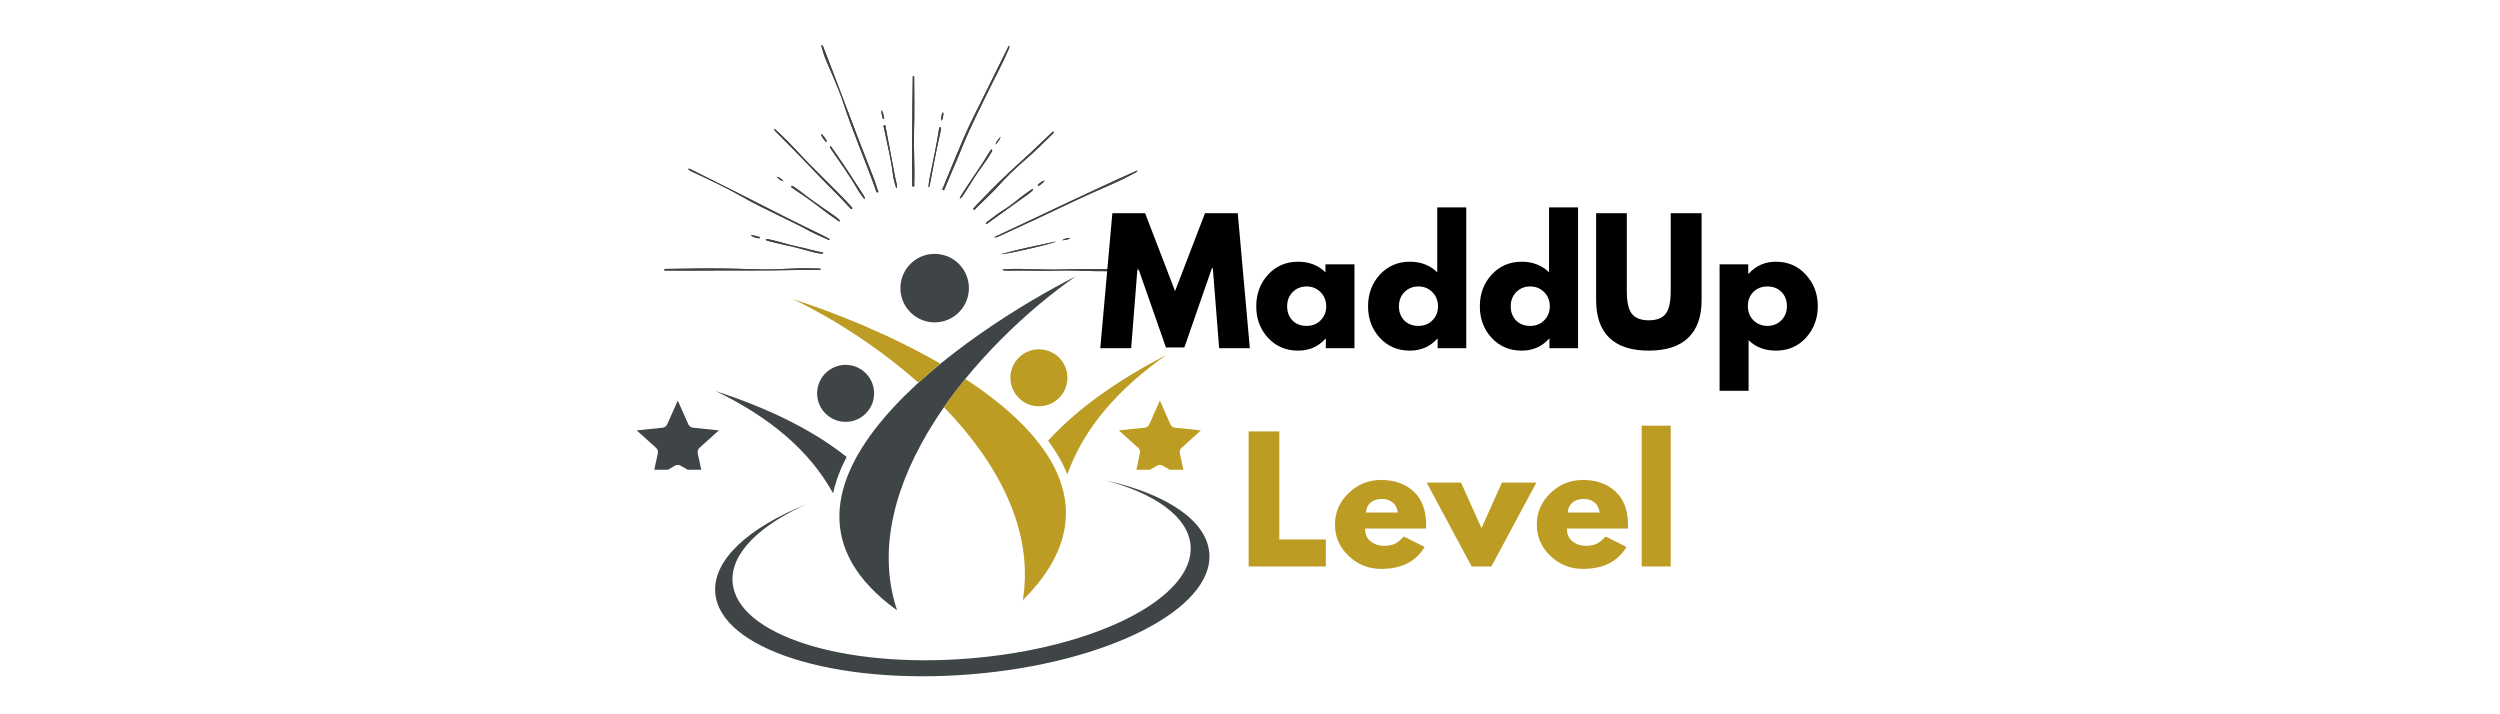 <svg xmlns="http://www.w3.org/2000/svg" xmlns:xlink="http://www.w3.org/1999/xlink" width="280" zoomAndPan="magnify" viewBox="0 0 210 60" height="80" preserveAspectRatio="xMidYMid meet" version="1.0"><defs><g/><clipPath id="0ee1cfe6fd"><path d="M 70 23 L 91 23 L 91 52 L 70 52 Z M 70 23 " clip-rule="nonzero"/></clipPath><clipPath id="8a4d51aee6"><path d="M 57.883 22.512 L 100.355 19.09 L 103.309 55.77 L 60.84 59.191 Z M 57.883 22.512 " clip-rule="nonzero"/></clipPath><clipPath id="9056d37afe"><path d="M 57.883 22.512 L 100.355 19.09 L 103.309 55.77 L 60.84 59.191 Z M 57.883 22.512 " clip-rule="nonzero"/></clipPath><clipPath id="299683fca4"><path d="M 60 32 L 72 32 L 72 42 L 60 42 Z M 60 32 " clip-rule="nonzero"/></clipPath><clipPath id="5ffb09052c"><path d="M 57.883 22.512 L 100.355 19.09 L 103.309 55.77 L 60.84 59.191 Z M 57.883 22.512 " clip-rule="nonzero"/></clipPath><clipPath id="0fae4e5452"><path d="M 57.883 22.512 L 100.355 19.09 L 103.309 55.77 L 60.84 59.191 Z M 57.883 22.512 " clip-rule="nonzero"/></clipPath><clipPath id="8af0320a2b"><path d="M 68 30 L 74 30 L 74 36 L 68 36 Z M 68 30 " clip-rule="nonzero"/></clipPath><clipPath id="b03b805517"><path d="M 57.883 22.512 L 100.355 19.09 L 103.309 55.77 L 60.84 59.191 Z M 57.883 22.512 " clip-rule="nonzero"/></clipPath><clipPath id="5039b4b398"><path d="M 57.883 22.512 L 100.355 19.09 L 103.309 55.77 L 60.84 59.191 Z M 57.883 22.512 " clip-rule="nonzero"/></clipPath><clipPath id="0c467ec7c1"><path d="M 66 25 L 90 25 L 90 51 L 66 51 Z M 66 25 " clip-rule="nonzero"/></clipPath><clipPath id="ce06ccef4e"><path d="M 57.883 22.512 L 100.355 19.09 L 103.309 55.77 L 60.84 59.191 Z M 57.883 22.512 " clip-rule="nonzero"/></clipPath><clipPath id="5f2bc27cc3"><path d="M 57.883 22.512 L 100.355 19.09 L 103.309 55.77 L 60.84 59.191 Z M 57.883 22.512 " clip-rule="nonzero"/></clipPath><clipPath id="47362c8aec"><path d="M 88 29 L 99 29 L 99 40 L 88 40 Z M 88 29 " clip-rule="nonzero"/></clipPath><clipPath id="cb8ea428cb"><path d="M 57.883 22.512 L 100.355 19.09 L 103.309 55.77 L 60.84 59.191 Z M 57.883 22.512 " clip-rule="nonzero"/></clipPath><clipPath id="db682ad9d3"><path d="M 57.883 22.512 L 100.355 19.09 L 103.309 55.77 L 60.84 59.191 Z M 57.883 22.512 " clip-rule="nonzero"/></clipPath><clipPath id="a1850c0dff"><path d="M 84 29 L 90 29 L 90 35 L 84 35 Z M 84 29 " clip-rule="nonzero"/></clipPath><clipPath id="4a55f6043f"><path d="M 57.883 22.512 L 100.355 19.09 L 103.309 55.77 L 60.84 59.191 Z M 57.883 22.512 " clip-rule="nonzero"/></clipPath><clipPath id="ab7f1a9d5a"><path d="M 57.883 22.512 L 100.355 19.09 L 103.309 55.77 L 60.84 59.191 Z M 57.883 22.512 " clip-rule="nonzero"/></clipPath><clipPath id="4feaa4e686"><path d="M 60 40 L 102 40 L 102 57 L 60 57 Z M 60 40 " clip-rule="nonzero"/></clipPath><clipPath id="dbc22ca136"><path d="M 57.883 22.512 L 100.355 19.09 L 103.309 55.77 L 60.84 59.191 Z M 57.883 22.512 " clip-rule="nonzero"/></clipPath><clipPath id="874f67193b"><path d="M 57.883 22.512 L 100.355 19.09 L 103.309 55.77 L 60.84 59.191 Z M 57.883 22.512 " clip-rule="nonzero"/></clipPath><clipPath id="603009afda"><path d="M 75 21 L 82 21 L 82 28 L 75 28 Z M 75 21 " clip-rule="nonzero"/></clipPath><clipPath id="56126249ec"><path d="M 57.883 22.512 L 100.355 19.09 L 103.309 55.77 L 60.84 59.191 Z M 57.883 22.512 " clip-rule="nonzero"/></clipPath><clipPath id="2592b22753"><path d="M 57.883 22.512 L 100.355 19.09 L 103.309 55.77 L 60.84 59.191 Z M 57.883 22.512 " clip-rule="nonzero"/></clipPath><clipPath id="9dc5a0eda4"><path d="M 55.797 3.777 L 98 3.777 L 98 23 L 55.797 23 Z M 55.797 3.777 " clip-rule="nonzero"/></clipPath><clipPath id="f37abd24d3"><path d="M 53.484 33.645 L 61 33.645 L 61 39.457 L 53.484 39.457 Z M 53.484 33.645 " clip-rule="nonzero"/></clipPath><clipPath id="307705a896"><path d="M 93.98 33.645 L 101 33.645 L 101 39.457 L 93.98 39.457 Z M 93.98 33.645 " clip-rule="nonzero"/></clipPath></defs><rect x="-21" width="252" fill="#ffffff" y="-6" height="72" fill-opacity="1"/><rect x="-21" width="252" fill="#ffffff" y="-6" height="72" fill-opacity="1"/><g clip-path="url(#0ee1cfe6fd)"><g clip-path="url(#8a4d51aee6)"><g clip-path="url(#9056d37afe)"><path fill="#3f4446" d="M 75.355 51.27 C 71.84 40.73 82.219 28.891 90.359 23.215 C 81.543 27.684 61.254 41.102 75.355 51.27 Z M 75.355 51.27 " fill-opacity="1" fill-rule="evenodd"/></g></g></g><g clip-path="url(#299683fca4)"><g clip-path="url(#5ffb09052c)"><g clip-path="url(#0fae4e5452)"><path fill="#3f4446" d="M 69.98 41.438 C 67.965 37.781 64.559 34.996 60.117 32.848 C 64.352 34.242 68.121 36.004 71.117 38.379 C 70.594 39.387 70.203 40.406 69.98 41.438 Z M 69.98 41.438 " fill-opacity="1" fill-rule="evenodd"/></g></g></g><g clip-path="url(#8af0320a2b)"><g clip-path="url(#b03b805517)"><g clip-path="url(#5039b4b398)"><path fill="#3f4446" d="M 73.355 32.469 C 73.434 32.777 73.445 33.09 73.398 33.402 C 73.352 33.719 73.246 34.012 73.078 34.281 C 72.914 34.555 72.707 34.781 72.449 34.973 C 72.195 35.16 71.91 35.289 71.605 35.367 C 71.297 35.441 70.984 35.457 70.672 35.41 C 70.355 35.359 70.062 35.254 69.793 35.09 C 69.52 34.926 69.293 34.715 69.102 34.461 C 68.914 34.203 68.781 33.922 68.707 33.613 C 68.633 33.305 68.617 32.996 68.664 32.68 C 68.715 32.367 68.82 32.074 68.984 31.801 C 69.148 31.531 69.359 31.301 69.613 31.113 C 69.871 30.926 70.152 30.793 70.461 30.719 C 70.77 30.641 71.078 30.629 71.395 30.676 C 71.707 30.723 72 30.828 72.27 30.992 C 72.543 31.16 72.773 31.367 72.961 31.625 C 73.148 31.879 73.281 32.16 73.355 32.469 Z M 73.355 32.469 " fill-opacity="1" fill-rule="nonzero"/></g></g></g><g clip-path="url(#0c467ec7c1)"><g clip-path="url(#ce06ccef4e)"><g clip-path="url(#5f2bc27cc3)"><path fill="#bc9c22" d="M 85.918 50.418 C 86.879 44.484 83.77 38.828 79.293 34.203 C 79.859 33.391 80.461 32.602 81.086 31.832 C 88.289 36.535 93.27 43.066 85.918 50.418 Z M 77.145 32.148 C 77.746 31.602 78.367 31.07 79 30.551 C 74.648 28.039 69.871 26.168 66.613 25.133 C 69.977 26.746 73.793 29.172 77.145 32.148 Z M 77.145 32.148 " fill-opacity="1" fill-rule="evenodd"/></g></g></g><g clip-path="url(#47362c8aec)"><g clip-path="url(#cb8ea428cb)"><g clip-path="url(#db682ad9d3)"><path fill="#bc9c22" d="M 89.652 39.852 C 91.055 35.922 93.969 32.625 98.008 29.797 C 94.055 31.852 90.617 34.195 88.039 37.016 C 88.715 37.926 89.266 38.871 89.652 39.852 Z M 89.652 39.852 " fill-opacity="1" fill-rule="evenodd"/></g></g></g><g clip-path="url(#a1850c0dff)"><g clip-path="url(#4a55f6043f)"><g clip-path="url(#ab7f1a9d5a)"><path fill="#bc9c22" d="M 87.629 29.371 C 87.945 29.418 88.238 29.523 88.508 29.688 C 88.781 29.852 89.012 30.062 89.199 30.316 C 89.387 30.574 89.52 30.855 89.594 31.164 C 89.668 31.473 89.684 31.785 89.637 32.098 C 89.586 32.41 89.48 32.703 89.316 32.977 C 89.152 33.246 88.941 33.477 88.688 33.664 C 88.43 33.852 88.148 33.984 87.84 34.059 C 87.531 34.137 87.223 34.148 86.906 34.102 C 86.594 34.055 86.301 33.949 86.031 33.785 C 85.758 33.621 85.527 33.41 85.34 33.152 C 85.152 32.898 85.02 32.617 84.945 32.309 C 84.867 32 84.855 31.688 84.902 31.375 C 84.949 31.062 85.059 30.77 85.223 30.496 C 85.387 30.227 85.594 29.996 85.852 29.809 C 86.105 29.617 86.391 29.488 86.699 29.41 C 87.004 29.336 87.316 29.32 87.629 29.371 Z M 87.629 29.371 " fill-opacity="1" fill-rule="nonzero"/></g></g></g><g clip-path="url(#4feaa4e686)"><g clip-path="url(#dbc22ca136)"><g clip-path="url(#874f67193b)"><path fill="#3f4446" d="M 81.52 56.645 C 92.98 55.723 101.961 51.16 101.582 46.457 C 101.359 43.688 97.941 41.488 92.832 40.336 C 97.043 41.465 99.812 43.41 100.008 45.82 C 100.359 50.207 92.035 54.457 81.41 55.312 C 70.789 56.168 61.891 53.309 61.539 48.922 C 61.344 46.512 63.766 44.145 67.742 42.359 C 62.883 44.316 59.859 47.031 60.082 49.801 C 60.461 54.504 70.059 57.566 81.52 56.645 Z M 81.52 56.645 " fill-opacity="1" fill-rule="evenodd"/></g></g></g><g clip-path="url(#603009afda)"><g clip-path="url(#56126249ec)"><g clip-path="url(#2592b22753)"><path fill="#3f4446" d="M 81.305 23.516 C 81.398 23.887 81.414 24.258 81.355 24.637 C 81.297 25.016 81.172 25.367 80.973 25.691 C 80.777 26.02 80.523 26.293 80.215 26.52 C 79.906 26.746 79.57 26.906 79.199 26.996 C 78.828 27.086 78.453 27.105 78.078 27.047 C 77.699 26.988 77.348 26.863 77.02 26.664 C 76.695 26.465 76.418 26.215 76.191 25.906 C 75.965 25.598 75.809 25.262 75.719 24.891 C 75.625 24.52 75.609 24.145 75.668 23.77 C 75.723 23.391 75.852 23.039 76.051 22.711 C 76.246 22.387 76.5 22.109 76.809 21.883 C 77.113 21.656 77.453 21.5 77.824 21.406 C 78.195 21.316 78.566 21.301 78.945 21.359 C 79.324 21.414 79.676 21.543 80 21.738 C 80.328 21.938 80.605 22.191 80.828 22.496 C 81.055 22.805 81.215 23.145 81.305 23.516 Z M 81.305 23.516 " fill-opacity="1" fill-rule="nonzero"/></g></g></g><g clip-path="url(#9dc5a0eda4)"><path fill="#3f4446" d="M 84.777 3.848 C 84.82 3.98 84.746 4.082 84.707 4.18 C 84.258 5.246 83.703 6.262 83.195 7.297 C 82.34 9.043 81.457 10.77 80.734 12.574 C 80.305 13.645 79.824 14.695 79.387 15.766 C 79.352 15.848 79.32 16.016 79.219 15.969 C 79.094 15.91 79.211 15.781 79.246 15.695 C 79.793 14.363 80.336 13.031 80.898 11.707 C 81.469 10.363 82.156 9.074 82.797 7.762 C 83.41 6.508 84.031 5.258 84.652 4.008 C 84.68 3.953 84.688 3.887 84.777 3.848 Z M 69.023 3.969 C 69.125 4.32 69.227 4.672 69.371 5.016 C 69.871 6.215 70.43 7.398 70.836 8.637 C 71.648 11.121 72.699 13.516 73.574 15.977 C 73.598 16.051 73.605 16.203 73.727 16.156 C 73.836 16.117 73.738 16.008 73.719 15.938 C 73.516 15.266 73.254 14.613 72.996 13.961 C 71.684 10.645 70.465 7.293 69.168 3.969 C 69.141 3.902 69.129 3.812 69.023 3.789 C 68.988 3.859 69.008 3.914 69.023 3.969 Z M 83.918 19.844 C 84.941 19.375 85.965 18.902 86.984 18.43 C 88.555 17.703 90.105 16.941 91.68 16.23 C 92.895 15.688 94.133 15.188 95.297 14.539 C 95.383 14.492 95.492 14.473 95.559 14.309 C 91.48 16.125 87.512 18.062 83.508 19.922 C 83.668 19.969 83.793 19.902 83.918 19.844 Z M 84.777 22.734 C 86.184 22.691 87.586 22.777 88.992 22.727 C 89.996 22.691 91.004 22.758 92.012 22.777 C 93.266 22.801 94.52 22.727 95.773 22.68 C 96.281 22.66 96.793 22.645 97.305 22.625 C 97.359 22.625 97.438 22.625 97.438 22.555 C 97.434 22.473 97.348 22.504 97.301 22.508 C 97.012 22.516 96.719 22.531 96.43 22.543 C 93.969 22.637 91.508 22.555 89.051 22.637 C 87.523 22.684 86 22.535 84.477 22.609 C 84.387 22.613 84.293 22.586 84.207 22.684 C 84.402 22.742 84.594 22.738 84.777 22.734 Z M 68.758 22.559 C 68.465 22.551 68.176 22.547 67.887 22.539 C 66.68 22.512 65.477 22.648 64.273 22.633 C 63.16 22.617 62.047 22.57 60.938 22.555 C 59.285 22.531 57.633 22.566 55.98 22.59 C 55.914 22.59 55.809 22.566 55.805 22.66 C 55.801 22.77 55.914 22.723 55.973 22.723 C 56.766 22.73 57.559 22.738 58.355 22.73 C 61.211 22.703 64.066 22.746 66.922 22.68 C 67.512 22.668 68.098 22.68 68.688 22.676 C 68.773 22.676 68.875 22.703 68.949 22.621 C 68.898 22.543 68.824 22.559 68.758 22.559 Z M 58.125 14.418 C 59.539 15.078 60.953 15.734 62.309 16.508 C 64.16 17.566 66.137 18.395 68.012 19.41 C 68.504 19.672 69.023 19.887 69.535 20.121 C 69.574 20.141 69.641 20.207 69.672 20.121 C 69.695 20.062 69.625 20.043 69.586 20.023 C 69.445 19.949 69.309 19.875 69.172 19.805 C 67.988 19.223 66.797 18.656 65.625 18.055 C 63.098 16.766 60.57 15.484 58.031 14.227 C 57.969 14.195 57.914 14.141 57.809 14.195 C 57.891 14.32 58.016 14.367 58.125 14.418 Z M 76.672 6.48 C 76.66 7.406 76.645 8.336 76.637 9.266 C 76.617 11.32 76.59 13.379 76.625 15.434 C 76.625 15.523 76.594 15.676 76.727 15.672 C 76.844 15.668 76.793 15.52 76.797 15.438 C 76.848 13.93 76.734 12.418 76.781 10.906 C 76.828 9.484 76.793 8.059 76.793 6.633 C 76.793 6.543 76.82 6.445 76.73 6.363 C 76.676 6.395 76.672 6.434 76.672 6.48 Z M 88.457 11.062 C 88.406 11.086 88.363 11.121 88.324 11.16 C 87.762 11.691 87.211 12.23 86.645 12.758 C 85.984 13.371 85.309 13.965 84.656 14.586 C 83.73 15.461 82.836 16.367 81.953 17.293 C 81.895 17.352 81.84 17.418 81.785 17.484 C 81.762 17.516 81.738 17.562 81.773 17.598 C 81.82 17.645 81.867 17.617 81.902 17.578 C 82.004 17.48 82.102 17.375 82.203 17.277 C 82.734 16.75 83.293 16.242 83.797 15.688 C 84.512 14.887 85.277 14.145 86.094 13.449 C 86.887 12.773 87.621 12.031 88.367 11.305 C 88.43 11.25 88.48 11.18 88.527 11.125 C 88.523 11.062 88.488 11.043 88.457 11.062 Z M 65.027 10.863 C 65.062 10.977 65.156 11.051 65.234 11.129 C 66.957 12.824 68.586 14.613 70.305 16.312 C 70.688 16.691 71.051 17.09 71.414 17.488 C 71.453 17.531 71.504 17.602 71.57 17.543 C 71.641 17.48 71.574 17.426 71.531 17.379 C 71.379 17.211 71.227 17.043 71.07 16.879 C 70.051 15.812 68.984 14.797 67.953 13.742 C 67.141 12.91 66.375 12.035 65.527 11.238 C 65.375 11.098 65.223 10.957 65.066 10.816 C 65.055 10.832 65.039 10.848 65.027 10.863 Z M 72.648 16.676 C 72.629 16.512 72.527 16.383 72.441 16.25 C 71.738 15.168 71.047 14.082 70.309 13.023 C 70.152 12.801 70.004 12.578 69.848 12.359 C 69.82 12.32 69.781 12.27 69.727 12.312 C 69.684 12.344 69.719 12.391 69.738 12.426 C 69.754 12.457 69.773 12.484 69.797 12.516 C 70.566 13.652 71.383 14.762 72.066 15.957 C 72.219 16.223 72.414 16.461 72.594 16.711 C 72.609 16.699 72.629 16.688 72.648 16.676 Z M 75.348 15.68 C 75.348 15.457 75.262 15.25 75.219 15.035 C 74.949 13.609 74.684 12.184 74.41 10.762 C 74.395 10.664 74.395 10.48 74.293 10.504 C 74.168 10.527 74.238 10.695 74.262 10.797 C 74.531 12.098 74.852 13.391 75.016 14.711 C 75.062 15.074 75.168 15.426 75.277 15.785 C 75.355 15.75 75.348 15.711 75.348 15.68 Z M 70.418 18.395 C 70.207 18.195 69.961 18.035 69.723 17.871 C 68.93 17.324 68.137 16.777 67.375 16.184 C 67.137 15.996 66.883 15.824 66.633 15.652 C 66.582 15.621 66.508 15.574 66.465 15.648 C 66.434 15.711 66.504 15.75 66.547 15.781 C 66.691 15.883 66.836 15.984 66.984 16.086 C 67.234 16.254 67.496 16.414 67.742 16.594 C 68.609 17.207 69.426 17.895 70.312 18.48 C 70.383 18.527 70.441 18.625 70.555 18.578 C 70.543 18.488 70.477 18.445 70.418 18.395 Z M 69.152 21.242 C 69.121 21.227 69.094 21.203 69.059 21.195 C 68.398 21.086 67.758 20.867 67.102 20.738 C 66.309 20.586 65.547 20.312 64.758 20.145 C 64.617 20.117 64.469 20.047 64.309 20.121 C 64.383 20.227 64.484 20.23 64.578 20.254 C 65.207 20.418 65.844 20.562 66.477 20.699 C 67.125 20.844 67.762 21.043 68.402 21.203 C 68.645 21.266 68.891 21.316 69.141 21.297 C 69.145 21.277 69.148 21.262 69.152 21.242 Z M 83.016 18.723 C 83.211 18.582 83.402 18.438 83.598 18.297 C 84.535 17.625 85.473 16.953 86.41 16.281 C 86.52 16.203 86.617 16.109 86.715 16.02 C 86.75 15.988 86.809 15.949 86.758 15.898 C 86.719 15.859 86.676 15.898 86.645 15.922 C 86.48 16.031 86.32 16.148 86.156 16.262 C 85.602 16.645 85.121 17.121 84.547 17.477 C 84.012 17.812 83.5 18.176 83.004 18.566 C 82.926 18.625 82.836 18.672 82.809 18.793 C 82.914 18.824 82.961 18.762 83.016 18.723 Z M 81.012 16.242 C 81.539 15.387 82.074 14.535 82.672 13.727 C 82.902 13.422 83.105 13.098 83.293 12.766 C 83.328 12.703 83.387 12.617 83.32 12.574 C 83.242 12.527 83.203 12.629 83.168 12.684 C 82.441 13.898 81.609 15.047 80.848 16.238 C 80.758 16.383 80.645 16.52 80.613 16.699 C 80.801 16.59 80.906 16.414 81.012 16.242 Z M 78.051 15.715 C 78.07 15.645 78.094 15.57 78.109 15.496 C 78.383 14.082 78.633 12.66 78.961 11.254 C 78.996 11.109 79.02 10.961 79.039 10.816 C 79.047 10.762 79.051 10.688 78.977 10.68 C 78.906 10.668 78.902 10.746 78.883 10.797 C 78.875 10.824 78.875 10.852 78.871 10.883 C 78.676 12.184 78.387 13.465 78.129 14.754 C 78.066 15.066 78.004 15.387 77.996 15.707 C 78.016 15.711 78.031 15.715 78.051 15.715 Z M 88.707 20.285 C 87.164 20.609 85.621 20.926 84.098 21.348 C 84.414 21.398 88.609 20.426 88.707 20.285 Z M 63.773 20.02 C 63.793 20.023 63.828 20 63.84 19.98 C 63.855 19.938 63.82 19.914 63.789 19.906 C 63.543 19.836 63.301 19.738 63.035 19.77 C 63.266 19.906 63.512 19.992 63.773 20.02 Z M 69.039 11.285 C 69.023 11.281 68.988 11.285 68.984 11.293 C 68.977 11.316 68.969 11.348 68.98 11.367 C 69.078 11.551 69.195 11.719 69.332 11.875 C 69.355 11.902 69.391 11.918 69.426 11.898 C 69.441 11.891 69.445 11.867 69.449 11.859 C 69.449 11.773 69.109 11.305 69.039 11.285 Z M 87.215 15.473 C 87.184 15.496 87.16 15.543 87.188 15.582 C 87.219 15.629 87.266 15.602 87.301 15.582 C 87.48 15.473 87.641 15.34 87.754 15.152 C 87.547 15.219 87.379 15.34 87.215 15.473 Z M 74.137 9.914 C 74.148 9.953 74.16 10 74.215 9.992 C 74.258 9.988 74.273 9.953 74.266 9.914 C 74.215 9.688 74.203 9.445 74.043 9.254 C 74.023 9.48 74.086 9.695 74.137 9.914 Z M 79.25 9.527 C 79.254 9.508 79.23 9.473 79.211 9.461 C 79.168 9.441 79.148 9.48 79.141 9.516 C 79.09 9.719 79.012 9.926 79.086 10.148 C 79.227 9.961 79.219 9.738 79.25 9.527 Z M 84.051 11.48 C 83.891 11.691 83.68 11.863 83.625 12.145 C 83.809 11.949 83.992 11.754 84.051 11.48 Z M 65.242 14.84 C 65.387 15.043 65.598 15.164 65.832 15.246 C 65.68 15.051 65.496 14.895 65.242 14.84 Z M 89.238 20.188 C 89.473 20.148 89.719 20.16 89.906 19.98 C 89.672 20.016 89.422 20 89.238 20.188 Z M 89.238 20.188 " fill-opacity="1" fill-rule="nonzero"/><path fill="#3f4446" d="M 84.777 3.848 C 84.82 3.98 84.746 4.082 84.707 4.18 C 84.258 5.246 83.703 6.262 83.195 7.297 C 82.34 9.043 81.457 10.77 80.734 12.574 C 80.305 13.645 79.824 14.695 79.387 15.766 C 79.352 15.848 79.32 16.016 79.219 15.969 C 79.094 15.91 79.211 15.781 79.246 15.695 C 79.793 14.363 80.336 13.031 80.898 11.707 C 81.469 10.363 82.156 9.074 82.797 7.762 C 83.41 6.508 84.031 5.258 84.652 4.008 C 84.68 3.953 84.688 3.887 84.777 3.848 Z M 69.023 3.969 C 69.125 4.32 69.227 4.672 69.371 5.016 C 69.871 6.215 70.43 7.398 70.836 8.637 C 71.648 11.121 72.699 13.516 73.574 15.977 C 73.598 16.051 73.605 16.203 73.727 16.156 C 73.836 16.117 73.738 16.008 73.719 15.938 C 73.516 15.266 73.254 14.613 72.996 13.961 C 71.684 10.645 70.465 7.293 69.168 3.969 C 69.141 3.902 69.129 3.812 69.023 3.789 C 68.988 3.859 69.008 3.914 69.023 3.969 Z M 83.918 19.844 C 84.941 19.375 85.965 18.902 86.984 18.43 C 88.555 17.703 90.105 16.941 91.68 16.23 C 92.895 15.688 94.133 15.188 95.297 14.539 C 95.383 14.492 95.492 14.473 95.559 14.309 C 91.48 16.125 87.512 18.062 83.508 19.922 C 83.668 19.969 83.793 19.902 83.918 19.844 Z M 84.777 22.734 C 86.184 22.691 87.586 22.777 88.992 22.727 C 89.996 22.691 91.004 22.758 92.012 22.777 C 93.266 22.801 94.52 22.727 95.773 22.68 C 96.281 22.66 96.793 22.645 97.305 22.625 C 97.359 22.625 97.438 22.625 97.438 22.555 C 97.434 22.473 97.348 22.504 97.301 22.508 C 97.012 22.516 96.719 22.531 96.43 22.543 C 93.969 22.637 91.508 22.555 89.051 22.637 C 87.523 22.684 86 22.535 84.477 22.609 C 84.387 22.613 84.293 22.586 84.207 22.684 C 84.402 22.742 84.594 22.738 84.777 22.734 Z M 68.758 22.559 C 68.465 22.551 68.176 22.547 67.887 22.539 C 66.68 22.512 65.477 22.648 64.273 22.633 C 63.16 22.617 62.047 22.57 60.938 22.555 C 59.285 22.531 57.633 22.566 55.98 22.59 C 55.914 22.59 55.809 22.566 55.805 22.66 C 55.801 22.77 55.914 22.723 55.973 22.723 C 56.766 22.73 57.559 22.738 58.355 22.73 C 61.211 22.703 64.066 22.746 66.922 22.68 C 67.512 22.668 68.098 22.68 68.688 22.676 C 68.773 22.676 68.875 22.703 68.949 22.621 C 68.898 22.543 68.824 22.559 68.758 22.559 Z M 58.125 14.418 C 59.539 15.078 60.953 15.734 62.309 16.508 C 64.16 17.566 66.137 18.395 68.012 19.41 C 68.504 19.672 69.023 19.887 69.535 20.121 C 69.574 20.141 69.641 20.207 69.672 20.121 C 69.695 20.062 69.625 20.043 69.586 20.023 C 69.445 19.949 69.309 19.875 69.172 19.805 C 67.988 19.223 66.797 18.656 65.625 18.055 C 63.098 16.766 60.57 15.484 58.031 14.227 C 57.969 14.195 57.914 14.141 57.809 14.195 C 57.891 14.32 58.016 14.367 58.125 14.418 Z M 76.672 6.48 C 76.66 7.406 76.645 8.336 76.637 9.266 C 76.617 11.32 76.59 13.379 76.625 15.434 C 76.625 15.523 76.594 15.676 76.727 15.672 C 76.844 15.668 76.793 15.52 76.797 15.438 C 76.848 13.93 76.734 12.418 76.781 10.906 C 76.828 9.484 76.793 8.059 76.793 6.633 C 76.793 6.543 76.82 6.445 76.73 6.363 C 76.676 6.395 76.672 6.434 76.672 6.48 Z M 88.457 11.062 C 88.406 11.086 88.363 11.121 88.324 11.16 C 87.762 11.691 87.211 12.23 86.645 12.758 C 85.984 13.371 85.309 13.965 84.656 14.586 C 83.73 15.461 82.836 16.367 81.953 17.293 C 81.895 17.352 81.84 17.418 81.785 17.484 C 81.762 17.516 81.738 17.562 81.773 17.598 C 81.82 17.645 81.867 17.617 81.902 17.578 C 82.004 17.48 82.102 17.375 82.203 17.277 C 82.734 16.75 83.293 16.242 83.797 15.688 C 84.512 14.887 85.277 14.145 86.094 13.449 C 86.887 12.773 87.621 12.031 88.367 11.305 C 88.43 11.25 88.48 11.18 88.527 11.125 C 88.523 11.062 88.488 11.043 88.457 11.062 Z M 65.027 10.863 C 65.062 10.977 65.156 11.051 65.234 11.129 C 66.957 12.824 68.586 14.613 70.305 16.312 C 70.688 16.691 71.051 17.09 71.414 17.488 C 71.453 17.531 71.504 17.602 71.57 17.543 C 71.641 17.48 71.574 17.426 71.531 17.379 C 71.379 17.211 71.227 17.043 71.07 16.879 C 70.051 15.812 68.984 14.797 67.953 13.742 C 67.141 12.91 66.375 12.035 65.527 11.238 C 65.375 11.098 65.223 10.957 65.066 10.816 C 65.055 10.832 65.039 10.848 65.027 10.863 Z M 72.648 16.676 C 72.629 16.512 72.527 16.383 72.441 16.25 C 71.738 15.168 71.047 14.082 70.309 13.023 C 70.152 12.801 70.004 12.578 69.848 12.359 C 69.82 12.32 69.781 12.27 69.727 12.312 C 69.684 12.344 69.719 12.391 69.738 12.426 C 69.754 12.457 69.773 12.484 69.797 12.516 C 70.566 13.652 71.383 14.762 72.066 15.957 C 72.219 16.223 72.414 16.461 72.594 16.711 C 72.609 16.699 72.629 16.688 72.648 16.676 Z M 75.348 15.68 C 75.348 15.457 75.262 15.25 75.219 15.035 C 74.949 13.609 74.684 12.184 74.41 10.762 C 74.395 10.664 74.395 10.48 74.293 10.504 C 74.168 10.527 74.238 10.695 74.262 10.797 C 74.531 12.098 74.852 13.391 75.016 14.711 C 75.062 15.074 75.168 15.426 75.277 15.785 C 75.355 15.75 75.348 15.711 75.348 15.68 Z M 70.418 18.395 C 70.207 18.195 69.961 18.035 69.723 17.871 C 68.93 17.324 68.137 16.777 67.375 16.184 C 67.137 15.996 66.883 15.824 66.633 15.652 C 66.582 15.621 66.508 15.574 66.465 15.648 C 66.434 15.711 66.504 15.75 66.547 15.781 C 66.691 15.883 66.836 15.984 66.984 16.086 C 67.234 16.254 67.496 16.414 67.742 16.594 C 68.609 17.207 69.426 17.895 70.312 18.48 C 70.383 18.527 70.441 18.625 70.555 18.578 C 70.543 18.488 70.477 18.445 70.418 18.395 Z M 69.152 21.242 C 69.121 21.227 69.094 21.203 69.059 21.195 C 68.398 21.086 67.758 20.867 67.102 20.738 C 66.309 20.586 65.547 20.312 64.758 20.145 C 64.617 20.117 64.469 20.047 64.309 20.121 C 64.383 20.227 64.484 20.23 64.578 20.254 C 65.207 20.418 65.844 20.562 66.477 20.699 C 67.125 20.844 67.762 21.043 68.402 21.203 C 68.645 21.266 68.891 21.316 69.141 21.297 C 69.145 21.277 69.148 21.262 69.152 21.242 Z M 83.016 18.723 C 83.211 18.582 83.402 18.438 83.598 18.297 C 84.535 17.625 85.473 16.953 86.41 16.281 C 86.52 16.203 86.617 16.109 86.715 16.02 C 86.75 15.988 86.809 15.949 86.758 15.898 C 86.719 15.859 86.676 15.898 86.645 15.922 C 86.48 16.031 86.32 16.148 86.156 16.262 C 85.602 16.645 85.121 17.121 84.547 17.477 C 84.012 17.812 83.5 18.176 83.004 18.566 C 82.926 18.625 82.836 18.672 82.809 18.793 C 82.914 18.824 82.961 18.762 83.016 18.723 Z M 81.012 16.242 C 81.539 15.387 82.074 14.535 82.672 13.727 C 82.902 13.422 83.105 13.098 83.293 12.766 C 83.328 12.703 83.387 12.617 83.32 12.574 C 83.242 12.527 83.203 12.629 83.168 12.684 C 82.441 13.898 81.609 15.047 80.848 16.238 C 80.758 16.383 80.645 16.52 80.613 16.699 C 80.801 16.59 80.906 16.414 81.012 16.242 Z M 78.051 15.715 C 78.07 15.645 78.094 15.57 78.109 15.496 C 78.383 14.082 78.633 12.66 78.961 11.254 C 78.996 11.109 79.02 10.961 79.039 10.816 C 79.047 10.762 79.051 10.688 78.977 10.68 C 78.906 10.668 78.902 10.746 78.883 10.797 C 78.875 10.824 78.875 10.852 78.871 10.883 C 78.676 12.184 78.387 13.465 78.129 14.754 C 78.066 15.066 78.004 15.387 77.996 15.707 C 78.016 15.711 78.031 15.715 78.051 15.715 Z M 88.707 20.285 C 87.164 20.609 85.621 20.926 84.098 21.348 C 84.414 21.398 88.609 20.426 88.707 20.285 Z M 63.773 20.02 C 63.793 20.023 63.828 20 63.84 19.98 C 63.855 19.938 63.82 19.914 63.789 19.906 C 63.543 19.836 63.301 19.738 63.035 19.77 C 63.266 19.906 63.512 19.992 63.773 20.02 Z M 69.039 11.285 C 69.023 11.281 68.988 11.285 68.984 11.293 C 68.977 11.316 68.969 11.348 68.98 11.367 C 69.078 11.551 69.195 11.719 69.332 11.875 C 69.355 11.902 69.391 11.918 69.426 11.898 C 69.441 11.891 69.445 11.867 69.449 11.859 C 69.449 11.773 69.109 11.305 69.039 11.285 Z M 87.215 15.473 C 87.184 15.496 87.16 15.543 87.188 15.582 C 87.219 15.629 87.266 15.602 87.301 15.582 C 87.48 15.473 87.641 15.34 87.754 15.152 C 87.547 15.219 87.379 15.34 87.215 15.473 Z M 74.137 9.914 C 74.148 9.953 74.16 10 74.215 9.992 C 74.258 9.988 74.273 9.953 74.266 9.914 C 74.215 9.688 74.203 9.445 74.043 9.254 C 74.023 9.48 74.086 9.695 74.137 9.914 Z M 79.25 9.527 C 79.254 9.508 79.23 9.473 79.211 9.461 C 79.168 9.441 79.148 9.48 79.141 9.516 C 79.09 9.719 79.012 9.926 79.086 10.148 C 79.227 9.961 79.219 9.738 79.25 9.527 Z M 84.051 11.48 C 83.891 11.691 83.68 11.863 83.625 12.145 C 83.809 11.949 83.992 11.754 84.051 11.48 Z M 65.242 14.84 C 65.387 15.043 65.598 15.164 65.832 15.246 C 65.68 15.051 65.496 14.895 65.242 14.84 Z M 89.238 20.188 C 89.473 20.148 89.719 20.16 89.906 19.98 C 89.672 20.016 89.422 20 89.238 20.188 Z M 89.238 20.188 " fill-opacity="1" fill-rule="nonzero"/></g><g clip-path="url(#f37abd24d3)"><path fill="#3f4446" d="M 56.934 33.648 L 57.82 35.645 C 57.855 35.723 57.91 35.789 57.977 35.836 C 58.047 35.887 58.125 35.918 58.207 35.926 L 60.383 36.152 L 58.758 37.617 C 58.695 37.672 58.648 37.746 58.621 37.824 C 58.598 37.902 58.594 37.988 58.609 38.07 L 59.066 40.211 L 57.172 39.117 C 57.098 39.074 57.016 39.051 56.934 39.051 C 56.848 39.051 56.766 39.074 56.695 39.117 L 54.801 40.211 L 55.258 38.07 C 55.273 37.988 55.27 37.902 55.242 37.824 C 55.219 37.746 55.172 37.672 55.109 37.617 L 53.484 36.152 L 55.656 35.926 C 55.742 35.918 55.82 35.887 55.891 35.836 C 55.957 35.789 56.012 35.723 56.043 35.645 Z M 56.934 33.648 " fill-opacity="1" fill-rule="evenodd"/></g><g clip-path="url(#307705a896)"><path fill="#bc9c22" d="M 97.43 33.648 L 98.316 35.645 C 98.352 35.723 98.406 35.789 98.473 35.836 C 98.539 35.887 98.621 35.918 98.703 35.926 L 100.879 36.152 L 99.254 37.617 C 99.191 37.672 99.145 37.746 99.117 37.824 C 99.094 37.902 99.086 37.988 99.105 38.07 L 99.562 40.211 L 97.668 39.117 C 97.594 39.074 97.512 39.051 97.43 39.051 C 97.344 39.051 97.262 39.074 97.188 39.117 L 95.297 40.211 L 95.75 38.07 C 95.77 37.988 95.766 37.902 95.738 37.824 C 95.711 37.746 95.668 37.672 95.605 37.617 L 93.98 36.152 L 96.152 35.926 C 96.238 35.918 96.316 35.887 96.383 35.836 C 96.453 35.789 96.504 35.723 96.539 35.645 Z M 97.43 33.648 " fill-opacity="1" fill-rule="evenodd"/></g><g fill="#000000" fill-opacity="1"><g transform="translate(92.205, 29.25)"><g><path d="M 10.203 0 L 9.672 -6.719 L 9.594 -6.719 L 7.281 -0.062 L 5.734 -0.062 L 3.406 -6.719 L 3.344 -6.719 L 2.812 0 L 0.219 0 L 1.234 -11.344 L 3.984 -11.344 L 6.5 -4.797 L 9.016 -11.344 L 11.766 -11.344 L 12.781 0 Z M 10.203 0 "/></g></g></g><g fill="#000000" fill-opacity="1"><g transform="translate(105.213, 29.25)"><g><path d="M 1.297 -0.875 C 0.641 -1.594 0.312 -2.473 0.312 -3.516 C 0.312 -4.566 0.641 -5.453 1.297 -6.172 C 1.961 -6.898 2.805 -7.266 3.828 -7.266 C 4.754 -7.266 5.52 -6.969 6.125 -6.375 L 6.125 -7.047 L 8.562 -7.047 L 8.562 0 L 6.156 0 L 6.156 -0.797 L 6.125 -0.797 C 5.52 -0.129 4.754 0.203 3.828 0.203 C 2.805 0.203 1.961 -0.156 1.297 -0.875 Z M 3.375 -4.719 C 3.062 -4.406 2.906 -4.004 2.906 -3.516 C 2.906 -3.035 3.055 -2.641 3.359 -2.328 C 3.66 -2.023 4.055 -1.875 4.547 -1.875 C 5.023 -1.875 5.414 -2.031 5.719 -2.344 C 6.031 -2.656 6.188 -3.047 6.188 -3.516 C 6.188 -4.004 6.023 -4.406 5.703 -4.719 C 5.391 -5.031 5.004 -5.188 4.547 -5.188 C 4.078 -5.188 3.688 -5.031 3.375 -4.719 Z M 3.375 -4.719 "/></g></g></g><g fill="#000000" fill-opacity="1"><g transform="translate(114.604, 29.25)"><g><path d="M 1.297 -0.875 C 0.641 -1.594 0.312 -2.473 0.312 -3.516 C 0.312 -4.566 0.641 -5.453 1.297 -6.172 C 1.961 -6.898 2.805 -7.266 3.828 -7.266 C 4.754 -7.266 5.52 -6.969 6.125 -6.375 L 6.125 -11.828 L 8.562 -11.828 L 8.562 0 L 6.156 0 L 6.156 -0.797 L 6.125 -0.797 C 5.52 -0.129 4.754 0.203 3.828 0.203 C 2.805 0.203 1.961 -0.156 1.297 -0.875 Z M 3.375 -4.719 C 3.062 -4.406 2.906 -4.004 2.906 -3.516 C 2.906 -3.035 3.055 -2.641 3.359 -2.328 C 3.66 -2.023 4.055 -1.875 4.547 -1.875 C 5.023 -1.875 5.414 -2.031 5.719 -2.344 C 6.031 -2.656 6.188 -3.047 6.188 -3.516 C 6.188 -4.004 6.023 -4.406 5.703 -4.719 C 5.391 -5.031 5.004 -5.188 4.547 -5.188 C 4.078 -5.188 3.688 -5.031 3.375 -4.719 Z M 3.375 -4.719 "/></g></g></g><g fill="#000000" fill-opacity="1"><g transform="translate(123.995, 29.25)"><g><path d="M 1.297 -0.875 C 0.641 -1.594 0.312 -2.473 0.312 -3.516 C 0.312 -4.566 0.641 -5.453 1.297 -6.172 C 1.961 -6.898 2.805 -7.266 3.828 -7.266 C 4.754 -7.266 5.52 -6.969 6.125 -6.375 L 6.125 -11.828 L 8.562 -11.828 L 8.562 0 L 6.156 0 L 6.156 -0.797 L 6.125 -0.797 C 5.52 -0.129 4.754 0.203 3.828 0.203 C 2.805 0.203 1.961 -0.156 1.297 -0.875 Z M 3.375 -4.719 C 3.062 -4.406 2.906 -4.004 2.906 -3.516 C 2.906 -3.035 3.055 -2.641 3.359 -2.328 C 3.66 -2.023 4.055 -1.875 4.547 -1.875 C 5.023 -1.875 5.414 -2.031 5.719 -2.344 C 6.031 -2.656 6.188 -3.047 6.188 -3.516 C 6.188 -4.004 6.023 -4.406 5.703 -4.719 C 5.391 -5.031 5.004 -5.188 4.547 -5.188 C 4.078 -5.188 3.688 -5.031 3.375 -4.719 Z M 3.375 -4.719 "/></g></g></g><g fill="#000000" fill-opacity="1"><g transform="translate(133.387, 29.25)"><g><path d="M 9.547 -11.344 L 9.547 -4.031 C 9.547 -2.633 9.164 -1.578 8.406 -0.859 C 7.656 -0.148 6.555 0.203 5.109 0.203 C 3.66 0.203 2.562 -0.148 1.812 -0.859 C 1.062 -1.578 0.688 -2.633 0.688 -4.031 L 0.688 -11.344 L 3.266 -11.344 L 3.266 -4.781 C 3.266 -3.863 3.41 -3.227 3.703 -2.875 C 3.992 -2.52 4.461 -2.344 5.109 -2.344 C 5.766 -2.344 6.234 -2.52 6.516 -2.875 C 6.805 -3.227 6.953 -3.863 6.953 -4.781 L 6.953 -11.344 Z M 9.547 -11.344 "/></g></g></g><g fill="#000000" fill-opacity="1"><g transform="translate(143.617, 29.25)"><g><path d="M 8.078 -6.172 C 8.742 -5.453 9.078 -4.57 9.078 -3.531 C 9.078 -2.488 8.742 -1.602 8.078 -0.875 C 7.422 -0.156 6.582 0.203 5.562 0.203 C 4.633 0.203 3.867 -0.086 3.266 -0.672 L 3.266 3.578 L 0.828 3.578 L 0.828 -7.047 L 3.234 -7.047 L 3.234 -6.25 L 3.266 -6.25 C 3.867 -6.926 4.633 -7.266 5.562 -7.266 C 6.582 -7.266 7.422 -6.898 8.078 -6.172 Z M 6.016 -2.344 C 6.328 -2.656 6.484 -3.051 6.484 -3.531 C 6.484 -4.02 6.332 -4.414 6.031 -4.719 C 5.727 -5.031 5.332 -5.188 4.844 -5.188 C 4.363 -5.188 3.969 -5.031 3.656 -4.719 C 3.352 -4.406 3.203 -4.008 3.203 -3.531 C 3.203 -3.051 3.359 -2.656 3.672 -2.344 C 3.992 -2.031 4.383 -1.875 4.844 -1.875 C 5.312 -1.875 5.703 -2.031 6.016 -2.344 Z M 6.016 -2.344 "/></g></g></g><g fill="#bc9c22" fill-opacity="1"><g transform="translate(104.057, 47.583)"><g><path d="M 3.406 -11.344 L 3.406 -2.266 L 7.312 -2.266 L 7.312 0 L 0.828 0 L 0.828 -11.344 Z M 3.406 -11.344 "/></g></g></g><g fill="#bc9c22" fill-opacity="1"><g transform="translate(111.826, 47.583)"><g><path d="M 7.969 -3.188 L 2.844 -3.188 C 2.844 -2.695 3.004 -2.332 3.328 -2.094 C 3.648 -1.852 4 -1.734 4.375 -1.734 C 4.77 -1.734 5.082 -1.785 5.312 -1.891 C 5.539 -1.992 5.801 -2.203 6.094 -2.516 L 7.844 -1.641 C 7.113 -0.41 5.895 0.203 4.188 0.203 C 3.125 0.203 2.211 -0.16 1.453 -0.891 C 0.691 -1.617 0.312 -2.492 0.312 -3.516 C 0.312 -4.547 0.691 -5.426 1.453 -6.156 C 2.211 -6.895 3.125 -7.266 4.188 -7.266 C 5.312 -7.266 6.223 -6.941 6.922 -6.297 C 7.617 -5.648 7.969 -4.723 7.969 -3.516 C 7.969 -3.348 7.969 -3.238 7.969 -3.188 Z M 2.922 -4.531 L 5.594 -4.531 C 5.539 -4.906 5.395 -5.188 5.156 -5.375 C 4.926 -5.57 4.629 -5.672 4.266 -5.672 C 3.859 -5.672 3.535 -5.566 3.297 -5.359 C 3.055 -5.148 2.93 -4.875 2.922 -4.531 Z M 2.922 -4.531 "/></g></g></g><g fill="#bc9c22" fill-opacity="1"><g transform="translate(120.118, 47.583)"><g><path d="M 2.609 -7.047 L 4.328 -3.219 L 6.047 -7.047 L 8.938 -7.047 L 5.156 0 L 3.5 0 L -0.281 -7.047 Z M 2.609 -7.047 "/></g></g></g><g fill="#bc9c22" fill-opacity="1"><g transform="translate(128.78, 47.583)"><g><path d="M 7.969 -3.188 L 2.844 -3.188 C 2.844 -2.695 3.004 -2.332 3.328 -2.094 C 3.648 -1.852 4 -1.734 4.375 -1.734 C 4.77 -1.734 5.082 -1.785 5.312 -1.891 C 5.539 -1.992 5.801 -2.203 6.094 -2.516 L 7.844 -1.641 C 7.113 -0.41 5.895 0.203 4.188 0.203 C 3.125 0.203 2.211 -0.16 1.453 -0.891 C 0.691 -1.617 0.312 -2.492 0.312 -3.516 C 0.312 -4.547 0.691 -5.426 1.453 -6.156 C 2.211 -6.895 3.125 -7.266 4.188 -7.266 C 5.312 -7.266 6.223 -6.941 6.922 -6.297 C 7.617 -5.648 7.969 -4.723 7.969 -3.516 C 7.969 -3.348 7.969 -3.238 7.969 -3.188 Z M 2.922 -4.531 L 5.594 -4.531 C 5.539 -4.906 5.395 -5.188 5.156 -5.375 C 4.926 -5.57 4.629 -5.672 4.266 -5.672 C 3.859 -5.672 3.535 -5.566 3.297 -5.359 C 3.055 -5.148 2.93 -4.875 2.922 -4.531 Z M 2.922 -4.531 "/></g></g></g><g fill="#bc9c22" fill-opacity="1"><g transform="translate(137.071, 47.583)"><g><path d="M 0.828 0 L 0.828 -11.828 L 3.266 -11.828 L 3.266 0 Z M 0.828 0 "/></g></g></g></svg>